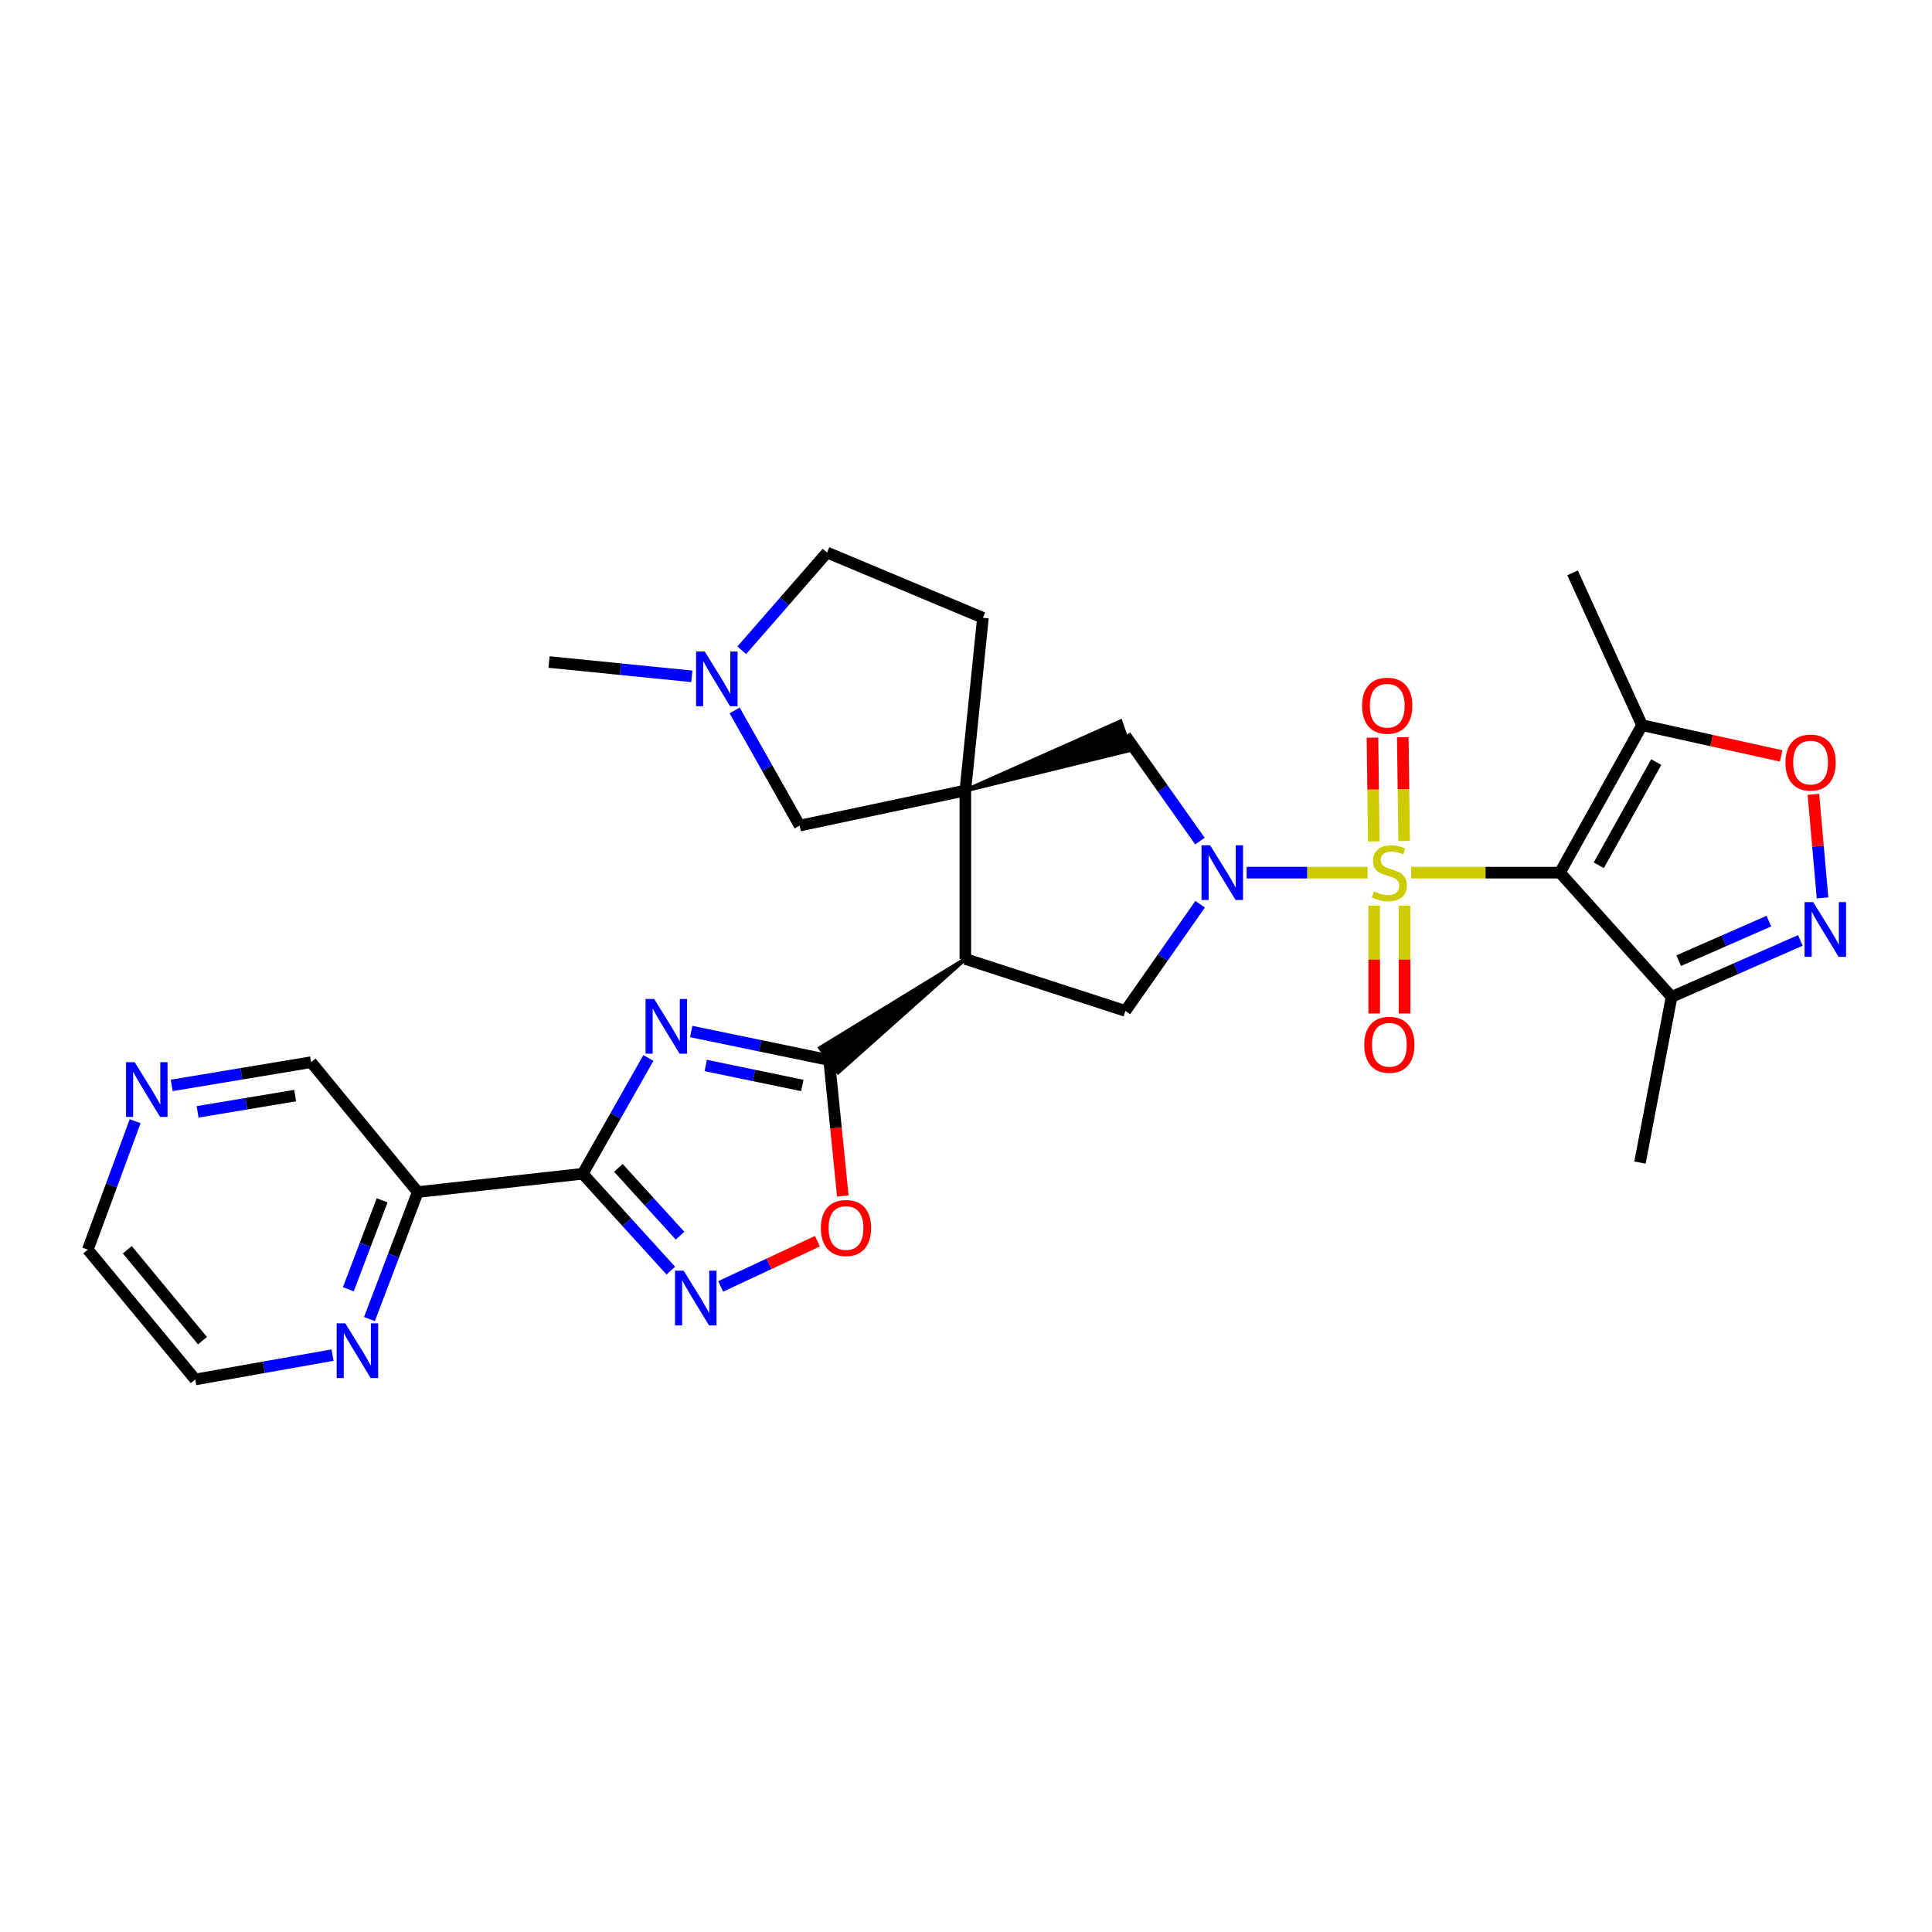 <?xml version='1.0' encoding='iso-8859-1'?>
<svg version='1.1' baseProfile='full'
              xmlns='http://www.w3.org/2000/svg'
                      xmlns:rdkit='http://www.rdkit.org/xml'
                      xmlns:xlink='http://www.w3.org/1999/xlink'
                  xml:space='preserve'
width='1000px' height='1000px' viewBox='0 0 1000 1000'>
<!-- END OF HEADER -->
<rect style='opacity:1.0;fill:#FFFFFF;stroke:none' width='1000' height='1000' x='0' y='0'> </rect>
<path class='bond-0' d='M 730.418,451.679 L 768.922,451.679' style='fill:none;fill-rule:evenodd;stroke:#CCCC00;stroke-width:6px;stroke-linecap:butt;stroke-linejoin:miter;stroke-opacity:1' />
<path class='bond-0' d='M 768.922,451.679 L 807.426,451.679' style='fill:none;fill-rule:evenodd;stroke:#000000;stroke-width:6px;stroke-linecap:butt;stroke-linejoin:miter;stroke-opacity:1' />
<path class='bond-1' d='M 707.889,451.679 L 676.576,451.679' style='fill:none;fill-rule:evenodd;stroke:#CCCC00;stroke-width:6px;stroke-linecap:butt;stroke-linejoin:miter;stroke-opacity:1' />
<path class='bond-1' d='M 676.576,451.679 L 645.263,451.679' style='fill:none;fill-rule:evenodd;stroke:#0000FF;stroke-width:6px;stroke-linecap:butt;stroke-linejoin:miter;stroke-opacity:1' />
<path class='bond-17' d='M 726.772,435.296 L 726.428,408.45' style='fill:none;fill-rule:evenodd;stroke:#CCCC00;stroke-width:6px;stroke-linecap:butt;stroke-linejoin:miter;stroke-opacity:1' />
<path class='bond-17' d='M 726.428,408.45 L 726.084,381.604' style='fill:none;fill-rule:evenodd;stroke:#FF0000;stroke-width:6px;stroke-linecap:butt;stroke-linejoin:miter;stroke-opacity:1' />
<path class='bond-17' d='M 711.073,435.497 L 710.729,408.651' style='fill:none;fill-rule:evenodd;stroke:#CCCC00;stroke-width:6px;stroke-linecap:butt;stroke-linejoin:miter;stroke-opacity:1' />
<path class='bond-17' d='M 710.729,408.651 L 710.385,381.806' style='fill:none;fill-rule:evenodd;stroke:#FF0000;stroke-width:6px;stroke-linecap:butt;stroke-linejoin:miter;stroke-opacity:1' />
<path class='bond-18' d='M 711.281,468.784 L 711.281,496.682' style='fill:none;fill-rule:evenodd;stroke:#CCCC00;stroke-width:6px;stroke-linecap:butt;stroke-linejoin:miter;stroke-opacity:1' />
<path class='bond-18' d='M 711.281,496.682 L 711.281,524.58' style='fill:none;fill-rule:evenodd;stroke:#FF0000;stroke-width:6px;stroke-linecap:butt;stroke-linejoin:miter;stroke-opacity:1' />
<path class='bond-18' d='M 726.981,468.784 L 726.981,496.682' style='fill:none;fill-rule:evenodd;stroke:#CCCC00;stroke-width:6px;stroke-linecap:butt;stroke-linejoin:miter;stroke-opacity:1' />
<path class='bond-18' d='M 726.981,496.682 L 726.981,524.58' style='fill:none;fill-rule:evenodd;stroke:#FF0000;stroke-width:6px;stroke-linecap:butt;stroke-linejoin:miter;stroke-opacity:1' />
<path class='bond-9' d='M 807.426,451.679 L 849.929,375.36' style='fill:none;fill-rule:evenodd;stroke:#000000;stroke-width:6px;stroke-linecap:butt;stroke-linejoin:miter;stroke-opacity:1' />
<path class='bond-9' d='M 827.518,447.87 L 857.27,394.446' style='fill:none;fill-rule:evenodd;stroke:#000000;stroke-width:6px;stroke-linecap:butt;stroke-linejoin:miter;stroke-opacity:1' />
<path class='bond-11' d='M 807.426,451.679 L 865.202,515.988' style='fill:none;fill-rule:evenodd;stroke:#000000;stroke-width:6px;stroke-linecap:butt;stroke-linejoin:miter;stroke-opacity:1' />
<path class='bond-10' d='M 621.192,468.024 L 601.849,495.634' style='fill:none;fill-rule:evenodd;stroke:#0000FF;stroke-width:6px;stroke-linecap:butt;stroke-linejoin:miter;stroke-opacity:1' />
<path class='bond-10' d='M 601.849,495.634 L 582.506,523.245' style='fill:none;fill-rule:evenodd;stroke:#000000;stroke-width:6px;stroke-linecap:butt;stroke-linejoin:miter;stroke-opacity:1' />
<path class='bond-14' d='M 621.089,435.349 L 601.798,408.08' style='fill:none;fill-rule:evenodd;stroke:#0000FF;stroke-width:6px;stroke-linecap:butt;stroke-linejoin:miter;stroke-opacity:1' />
<path class='bond-14' d='M 601.798,408.08 L 582.506,380.811' style='fill:none;fill-rule:evenodd;stroke:#000000;stroke-width:6px;stroke-linecap:butt;stroke-linejoin:miter;stroke-opacity:1' />
<path class='bond-2' d='M 357.771,533.904 L 393.471,541.295' style='fill:none;fill-rule:evenodd;stroke:#0000FF;stroke-width:6px;stroke-linecap:butt;stroke-linejoin:miter;stroke-opacity:1' />
<path class='bond-2' d='M 393.471,541.295 L 429.17,548.687' style='fill:none;fill-rule:evenodd;stroke:#000000;stroke-width:6px;stroke-linecap:butt;stroke-linejoin:miter;stroke-opacity:1' />
<path class='bond-2' d='M 365.297,551.495 L 390.287,556.669' style='fill:none;fill-rule:evenodd;stroke:#0000FF;stroke-width:6px;stroke-linecap:butt;stroke-linejoin:miter;stroke-opacity:1' />
<path class='bond-2' d='M 390.287,556.669 L 415.277,561.844' style='fill:none;fill-rule:evenodd;stroke:#000000;stroke-width:6px;stroke-linecap:butt;stroke-linejoin:miter;stroke-opacity:1' />
<path class='bond-4' d='M 335.609,547.587 L 318.617,577.561' style='fill:none;fill-rule:evenodd;stroke:#0000FF;stroke-width:6px;stroke-linecap:butt;stroke-linejoin:miter;stroke-opacity:1' />
<path class='bond-4' d='M 318.617,577.561 L 301.625,607.536' style='fill:none;fill-rule:evenodd;stroke:#000000;stroke-width:6px;stroke-linecap:butt;stroke-linejoin:miter;stroke-opacity:1' />
<path class='bond-3' d='M 499.654,409.158 L 585.048,388.238 L 579.965,373.384 Z' style='fill:#000000;fill-rule:evenodd;fill-opacity:1;stroke:#000000;stroke-width:2px;stroke-linecap:butt;stroke-linejoin:miter;stroke-opacity:1;' />
<path class='bond-16' d='M 499.654,409.158 L 413.898,427.327' style='fill:none;fill-rule:evenodd;stroke:#000000;stroke-width:6px;stroke-linecap:butt;stroke-linejoin:miter;stroke-opacity:1' />
<path class='bond-21' d='M 499.654,409.158 L 508.752,319.773' style='fill:none;fill-rule:evenodd;stroke:#000000;stroke-width:6px;stroke-linecap:butt;stroke-linejoin:miter;stroke-opacity:1' />
<path class='bond-30' d='M 499.654,409.158 L 499.654,496.363' style='fill:none;fill-rule:evenodd;stroke:#000000;stroke-width:6px;stroke-linecap:butt;stroke-linejoin:miter;stroke-opacity:1' />
<path class='bond-15' d='M 301.625,607.536 L 216.226,617' style='fill:none;fill-rule:evenodd;stroke:#000000;stroke-width:6px;stroke-linecap:butt;stroke-linejoin:miter;stroke-opacity:1' />
<path class='bond-33' d='M 301.625,607.536 L 324.418,632.602' style='fill:none;fill-rule:evenodd;stroke:#000000;stroke-width:6px;stroke-linecap:butt;stroke-linejoin:miter;stroke-opacity:1' />
<path class='bond-33' d='M 324.418,632.602 L 347.211,657.669' style='fill:none;fill-rule:evenodd;stroke:#0000FF;stroke-width:6px;stroke-linecap:butt;stroke-linejoin:miter;stroke-opacity:1' />
<path class='bond-33' d='M 320.079,604.494 L 336.034,622.04' style='fill:none;fill-rule:evenodd;stroke:#000000;stroke-width:6px;stroke-linecap:butt;stroke-linejoin:miter;stroke-opacity:1' />
<path class='bond-33' d='M 336.034,622.04 L 351.989,639.587' style='fill:none;fill-rule:evenodd;stroke:#0000FF;stroke-width:6px;stroke-linecap:butt;stroke-linejoin:miter;stroke-opacity:1' />
<path class='bond-5' d='M 499.654,496.363 L 424.491,542.384 L 433.849,554.99 Z' style='fill:#000000;fill-rule:evenodd;fill-opacity:1;stroke:#000000;stroke-width:2px;stroke-linecap:butt;stroke-linejoin:miter;stroke-opacity:1;' />
<path class='bond-12' d='M 429.17,548.687 L 432.699,583.86' style='fill:none;fill-rule:evenodd;stroke:#000000;stroke-width:6px;stroke-linecap:butt;stroke-linejoin:miter;stroke-opacity:1' />
<path class='bond-12' d='M 432.699,583.86 L 436.228,619.032' style='fill:none;fill-rule:evenodd;stroke:#FF0000;stroke-width:6px;stroke-linecap:butt;stroke-linejoin:miter;stroke-opacity:1' />
<path class='bond-6' d='M 499.654,496.363 L 582.506,523.245' style='fill:none;fill-rule:evenodd;stroke:#000000;stroke-width:6px;stroke-linecap:butt;stroke-linejoin:miter;stroke-opacity:1' />
<path class='bond-7' d='M 373.011,665.849 L 398.052,654.148' style='fill:none;fill-rule:evenodd;stroke:#0000FF;stroke-width:6px;stroke-linecap:butt;stroke-linejoin:miter;stroke-opacity:1' />
<path class='bond-7' d='M 398.052,654.148 L 423.094,642.446' style='fill:none;fill-rule:evenodd;stroke:#FF0000;stroke-width:6px;stroke-linecap:butt;stroke-linejoin:miter;stroke-opacity:1' />
<path class='bond-8' d='M 931.871,486.76 L 898.536,501.374' style='fill:none;fill-rule:evenodd;stroke:#0000FF;stroke-width:6px;stroke-linecap:butt;stroke-linejoin:miter;stroke-opacity:1' />
<path class='bond-8' d='M 898.536,501.374 L 865.202,515.988' style='fill:none;fill-rule:evenodd;stroke:#000000;stroke-width:6px;stroke-linecap:butt;stroke-linejoin:miter;stroke-opacity:1' />
<path class='bond-8' d='M 915.567,476.765 L 892.232,486.995' style='fill:none;fill-rule:evenodd;stroke:#0000FF;stroke-width:6px;stroke-linecap:butt;stroke-linejoin:miter;stroke-opacity:1' />
<path class='bond-8' d='M 892.232,486.995 L 868.898,497.225' style='fill:none;fill-rule:evenodd;stroke:#000000;stroke-width:6px;stroke-linecap:butt;stroke-linejoin:miter;stroke-opacity:1' />
<path class='bond-31' d='M 943.342,464.769 L 940.975,437.958' style='fill:none;fill-rule:evenodd;stroke:#0000FF;stroke-width:6px;stroke-linecap:butt;stroke-linejoin:miter;stroke-opacity:1' />
<path class='bond-31' d='M 940.975,437.958 L 938.609,411.147' style='fill:none;fill-rule:evenodd;stroke:#FF0000;stroke-width:6px;stroke-linecap:butt;stroke-linejoin:miter;stroke-opacity:1' />
<path class='bond-13' d='M 849.929,375.36 L 885.923,383.311' style='fill:none;fill-rule:evenodd;stroke:#000000;stroke-width:6px;stroke-linecap:butt;stroke-linejoin:miter;stroke-opacity:1' />
<path class='bond-13' d='M 885.923,383.311 L 921.918,391.262' style='fill:none;fill-rule:evenodd;stroke:#FF0000;stroke-width:6px;stroke-linecap:butt;stroke-linejoin:miter;stroke-opacity:1' />
<path class='bond-25' d='M 849.929,375.36 L 813.959,296.511' style='fill:none;fill-rule:evenodd;stroke:#000000;stroke-width:6px;stroke-linecap:butt;stroke-linejoin:miter;stroke-opacity:1' />
<path class='bond-26' d='M 865.202,515.988 L 848.847,601.753' style='fill:none;fill-rule:evenodd;stroke:#000000;stroke-width:6px;stroke-linecap:butt;stroke-linejoin:miter;stroke-opacity:1' />
<path class='bond-20' d='M 216.226,617 L 203.72,649.881' style='fill:none;fill-rule:evenodd;stroke:#000000;stroke-width:6px;stroke-linecap:butt;stroke-linejoin:miter;stroke-opacity:1' />
<path class='bond-20' d='M 203.72,649.881 L 191.213,682.763' style='fill:none;fill-rule:evenodd;stroke:#0000FF;stroke-width:6px;stroke-linecap:butt;stroke-linejoin:miter;stroke-opacity:1' />
<path class='bond-20' d='M 197.8,621.283 L 189.046,644.3' style='fill:none;fill-rule:evenodd;stroke:#000000;stroke-width:6px;stroke-linecap:butt;stroke-linejoin:miter;stroke-opacity:1' />
<path class='bond-20' d='M 189.046,644.3 L 180.291,667.317' style='fill:none;fill-rule:evenodd;stroke:#0000FF;stroke-width:6px;stroke-linecap:butt;stroke-linejoin:miter;stroke-opacity:1' />
<path class='bond-24' d='M 216.226,617 L 161.006,549.786' style='fill:none;fill-rule:evenodd;stroke:#000000;stroke-width:6px;stroke-linecap:butt;stroke-linejoin:miter;stroke-opacity:1' />
<path class='bond-19' d='M 413.898,427.327 L 397.074,397.52' style='fill:none;fill-rule:evenodd;stroke:#000000;stroke-width:6px;stroke-linecap:butt;stroke-linejoin:miter;stroke-opacity:1' />
<path class='bond-19' d='M 397.074,397.52 L 380.251,367.714' style='fill:none;fill-rule:evenodd;stroke:#0000FF;stroke-width:6px;stroke-linecap:butt;stroke-linejoin:miter;stroke-opacity:1' />
<path class='bond-27' d='M 358.106,350.077 L 321.144,346.369' style='fill:none;fill-rule:evenodd;stroke:#0000FF;stroke-width:6px;stroke-linecap:butt;stroke-linejoin:miter;stroke-opacity:1' />
<path class='bond-27' d='M 321.144,346.369 L 284.181,342.66' style='fill:none;fill-rule:evenodd;stroke:#000000;stroke-width:6px;stroke-linecap:butt;stroke-linejoin:miter;stroke-opacity:1' />
<path class='bond-32' d='M 383.937,336.58 L 406.009,311.286' style='fill:none;fill-rule:evenodd;stroke:#0000FF;stroke-width:6px;stroke-linecap:butt;stroke-linejoin:miter;stroke-opacity:1' />
<path class='bond-32' d='M 406.009,311.286 L 428.08,285.992' style='fill:none;fill-rule:evenodd;stroke:#000000;stroke-width:6px;stroke-linecap:butt;stroke-linejoin:miter;stroke-opacity:1' />
<path class='bond-28' d='M 172.121,701.402 L 136.585,707.705' style='fill:none;fill-rule:evenodd;stroke:#0000FF;stroke-width:6px;stroke-linecap:butt;stroke-linejoin:miter;stroke-opacity:1' />
<path class='bond-28' d='M 136.585,707.705 L 101.05,714.008' style='fill:none;fill-rule:evenodd;stroke:#000000;stroke-width:6px;stroke-linecap:butt;stroke-linejoin:miter;stroke-opacity:1' />
<path class='bond-23' d='M 508.752,319.773 L 428.08,285.992' style='fill:none;fill-rule:evenodd;stroke:#000000;stroke-width:6px;stroke-linecap:butt;stroke-linejoin:miter;stroke-opacity:1' />
<path class='bond-22' d='M 88.877,561.803 L 124.942,555.795' style='fill:none;fill-rule:evenodd;stroke:#0000FF;stroke-width:6px;stroke-linecap:butt;stroke-linejoin:miter;stroke-opacity:1' />
<path class='bond-22' d='M 124.942,555.795 L 161.006,549.786' style='fill:none;fill-rule:evenodd;stroke:#000000;stroke-width:6px;stroke-linecap:butt;stroke-linejoin:miter;stroke-opacity:1' />
<path class='bond-22' d='M 102.277,575.487 L 127.522,571.281' style='fill:none;fill-rule:evenodd;stroke:#0000FF;stroke-width:6px;stroke-linecap:butt;stroke-linejoin:miter;stroke-opacity:1' />
<path class='bond-22' d='M 127.522,571.281 L 152.767,567.075' style='fill:none;fill-rule:evenodd;stroke:#000000;stroke-width:6px;stroke-linecap:butt;stroke-linejoin:miter;stroke-opacity:1' />
<path class='bond-29' d='M 69.951,580.319 L 57.703,613.561' style='fill:none;fill-rule:evenodd;stroke:#0000FF;stroke-width:6px;stroke-linecap:butt;stroke-linejoin:miter;stroke-opacity:1' />
<path class='bond-29' d='M 57.703,613.561 L 45.455,646.803' style='fill:none;fill-rule:evenodd;stroke:#000000;stroke-width:6px;stroke-linecap:butt;stroke-linejoin:miter;stroke-opacity:1' />
<path class='bond-34' d='M 101.05,714.008 L 45.455,646.803' style='fill:none;fill-rule:evenodd;stroke:#000000;stroke-width:6px;stroke-linecap:butt;stroke-linejoin:miter;stroke-opacity:1' />
<path class='bond-34' d='M 104.808,693.92 L 65.891,646.877' style='fill:none;fill-rule:evenodd;stroke:#000000;stroke-width:6px;stroke-linecap:butt;stroke-linejoin:miter;stroke-opacity:1' />
<path  class='atom-0' d='M 711.131 461.399
Q 711.451 461.519, 712.771 462.079
Q 714.091 462.639, 715.531 462.999
Q 717.011 463.319, 718.451 463.319
Q 721.131 463.319, 722.691 462.039
Q 724.251 460.719, 724.251 458.439
Q 724.251 456.879, 723.451 455.919
Q 722.691 454.959, 721.491 454.439
Q 720.291 453.919, 718.291 453.319
Q 715.771 452.559, 714.251 451.839
Q 712.771 451.119, 711.691 449.599
Q 710.651 448.079, 710.651 445.519
Q 710.651 441.959, 713.051 439.759
Q 715.491 437.559, 720.291 437.559
Q 723.571 437.559, 727.291 439.119
L 726.371 442.199
Q 722.971 440.799, 720.411 440.799
Q 717.651 440.799, 716.131 441.959
Q 714.611 443.079, 714.651 445.039
Q 714.651 446.559, 715.411 447.479
Q 716.211 448.399, 717.331 448.919
Q 718.491 449.439, 720.411 450.039
Q 722.971 450.839, 724.491 451.639
Q 726.011 452.439, 727.091 454.079
Q 728.211 455.679, 728.211 458.439
Q 728.211 462.359, 725.571 464.479
Q 722.971 466.559, 718.611 466.559
Q 716.091 466.559, 714.171 465.999
Q 712.291 465.479, 710.051 464.559
L 711.131 461.399
' fill='#CCCC00'/>
<path  class='atom-2' d='M 626.382 437.519
L 635.662 452.519
Q 636.582 453.999, 638.062 456.679
Q 639.542 459.359, 639.622 459.519
L 639.622 437.519
L 643.382 437.519
L 643.382 465.839
L 639.502 465.839
L 629.542 449.439
Q 628.382 447.519, 627.142 445.319
Q 625.942 443.119, 625.582 442.439
L 625.582 465.839
L 621.902 465.839
L 621.902 437.519
L 626.382 437.519
' fill='#0000FF'/>
<path  class='atom-3' d='M 338.619 517.074
L 347.899 532.074
Q 348.819 533.554, 350.299 536.234
Q 351.779 538.914, 351.859 539.074
L 351.859 517.074
L 355.619 517.074
L 355.619 545.394
L 351.739 545.394
L 341.779 528.994
Q 340.619 527.074, 339.379 524.874
Q 338.179 522.674, 337.819 521.994
L 337.819 545.394
L 334.139 545.394
L 334.139 517.074
L 338.619 517.074
' fill='#0000FF'/>
<path  class='atom-8' d='M 353.865 657.711
L 363.145 672.711
Q 364.065 674.191, 365.545 676.871
Q 367.025 679.551, 367.105 679.711
L 367.105 657.711
L 370.865 657.711
L 370.865 686.031
L 366.985 686.031
L 357.025 669.631
Q 355.865 667.711, 354.625 665.511
Q 353.425 663.311, 353.065 662.631
L 353.065 686.031
L 349.385 686.031
L 349.385 657.711
L 353.865 657.711
' fill='#0000FF'/>
<path  class='atom-9' d='M 938.523 466.939
L 947.803 481.939
Q 948.723 483.419, 950.203 486.099
Q 951.683 488.779, 951.763 488.939
L 951.763 466.939
L 955.523 466.939
L 955.523 495.259
L 951.643 495.259
L 941.683 478.859
Q 940.523 476.939, 939.283 474.739
Q 938.083 472.539, 937.723 471.859
L 937.723 495.259
L 934.043 495.259
L 934.043 466.939
L 938.523 466.939
' fill='#0000FF'/>
<path  class='atom-13' d='M 424.884 635.614
Q 424.884 628.814, 428.244 625.014
Q 431.604 621.214, 437.884 621.214
Q 444.164 621.214, 447.524 625.014
Q 450.884 628.814, 450.884 635.614
Q 450.884 642.494, 447.484 646.414
Q 444.084 650.294, 437.884 650.294
Q 431.644 650.294, 428.244 646.414
Q 424.884 642.534, 424.884 635.614
M 437.884 647.094
Q 442.204 647.094, 444.524 644.214
Q 446.884 641.294, 446.884 635.614
Q 446.884 630.054, 444.524 627.254
Q 442.204 624.414, 437.884 624.414
Q 433.564 624.414, 431.204 627.214
Q 428.884 630.014, 428.884 635.614
Q 428.884 641.334, 431.204 644.214
Q 433.564 647.094, 437.884 647.094
' fill='#FF0000'/>
<path  class='atom-14' d='M 924.151 394.707
Q 924.151 387.907, 927.511 384.107
Q 930.871 380.307, 937.151 380.307
Q 943.431 380.307, 946.791 384.107
Q 950.151 387.907, 950.151 394.707
Q 950.151 401.587, 946.751 405.507
Q 943.351 409.387, 937.151 409.387
Q 930.911 409.387, 927.511 405.507
Q 924.151 401.627, 924.151 394.707
M 937.151 406.187
Q 941.471 406.187, 943.791 403.307
Q 946.151 400.387, 946.151 394.707
Q 946.151 389.147, 943.791 386.347
Q 941.471 383.507, 937.151 383.507
Q 932.831 383.507, 930.471 386.307
Q 928.151 389.107, 928.151 394.707
Q 928.151 400.427, 930.471 403.307
Q 932.831 406.187, 937.151 406.187
' fill='#FF0000'/>
<path  class='atom-18' d='M 705.023 365.27
Q 705.023 358.47, 708.383 354.67
Q 711.743 350.87, 718.023 350.87
Q 724.303 350.87, 727.663 354.67
Q 731.023 358.47, 731.023 365.27
Q 731.023 372.15, 727.623 376.07
Q 724.223 379.95, 718.023 379.95
Q 711.783 379.95, 708.383 376.07
Q 705.023 372.19, 705.023 365.27
M 718.023 376.75
Q 722.343 376.75, 724.663 373.87
Q 727.023 370.95, 727.023 365.27
Q 727.023 359.71, 724.663 356.91
Q 722.343 354.07, 718.023 354.07
Q 713.703 354.07, 711.343 356.87
Q 709.023 359.67, 709.023 365.27
Q 709.023 370.99, 711.343 373.87
Q 713.703 376.75, 718.023 376.75
' fill='#FF0000'/>
<path  class='atom-19' d='M 706.131 540.778
Q 706.131 533.978, 709.491 530.178
Q 712.851 526.378, 719.131 526.378
Q 725.411 526.378, 728.771 530.178
Q 732.131 533.978, 732.131 540.778
Q 732.131 547.658, 728.731 551.578
Q 725.331 555.458, 719.131 555.458
Q 712.891 555.458, 709.491 551.578
Q 706.131 547.698, 706.131 540.778
M 719.131 552.258
Q 723.451 552.258, 725.771 549.378
Q 728.131 546.458, 728.131 540.778
Q 728.131 535.218, 725.771 532.418
Q 723.451 529.578, 719.131 529.578
Q 714.811 529.578, 712.451 532.378
Q 710.131 535.178, 710.131 540.778
Q 710.131 546.498, 712.451 549.378
Q 714.811 552.258, 719.131 552.258
' fill='#FF0000'/>
<path  class='atom-20' d='M 364.768 337.214
L 374.048 352.214
Q 374.968 353.694, 376.448 356.374
Q 377.928 359.054, 378.008 359.214
L 378.008 337.214
L 381.768 337.214
L 381.768 365.534
L 377.888 365.534
L 367.928 349.134
Q 366.768 347.214, 365.528 345.014
Q 364.328 342.814, 363.968 342.134
L 363.968 365.534
L 360.288 365.534
L 360.288 337.214
L 364.768 337.214
' fill='#0000FF'/>
<path  class='atom-21' d='M 178.732 684.959
L 188.012 699.959
Q 188.932 701.439, 190.412 704.119
Q 191.892 706.799, 191.972 706.959
L 191.972 684.959
L 195.732 684.959
L 195.732 713.279
L 191.852 713.279
L 181.892 696.879
Q 180.732 694.959, 179.492 692.759
Q 178.292 690.559, 177.932 689.879
L 177.932 713.279
L 174.252 713.279
L 174.252 684.959
L 178.732 684.959
' fill='#0000FF'/>
<path  class='atom-23' d='M 69.722 549.791
L 79.002 564.791
Q 79.922 566.271, 81.402 568.951
Q 82.882 571.631, 82.962 571.791
L 82.962 549.791
L 86.722 549.791
L 86.722 578.111
L 82.842 578.111
L 72.882 561.711
Q 71.722 559.791, 70.482 557.591
Q 69.282 555.391, 68.922 554.711
L 68.922 578.111
L 65.242 578.111
L 65.242 549.791
L 69.722 549.791
' fill='#0000FF'/>
</svg>
